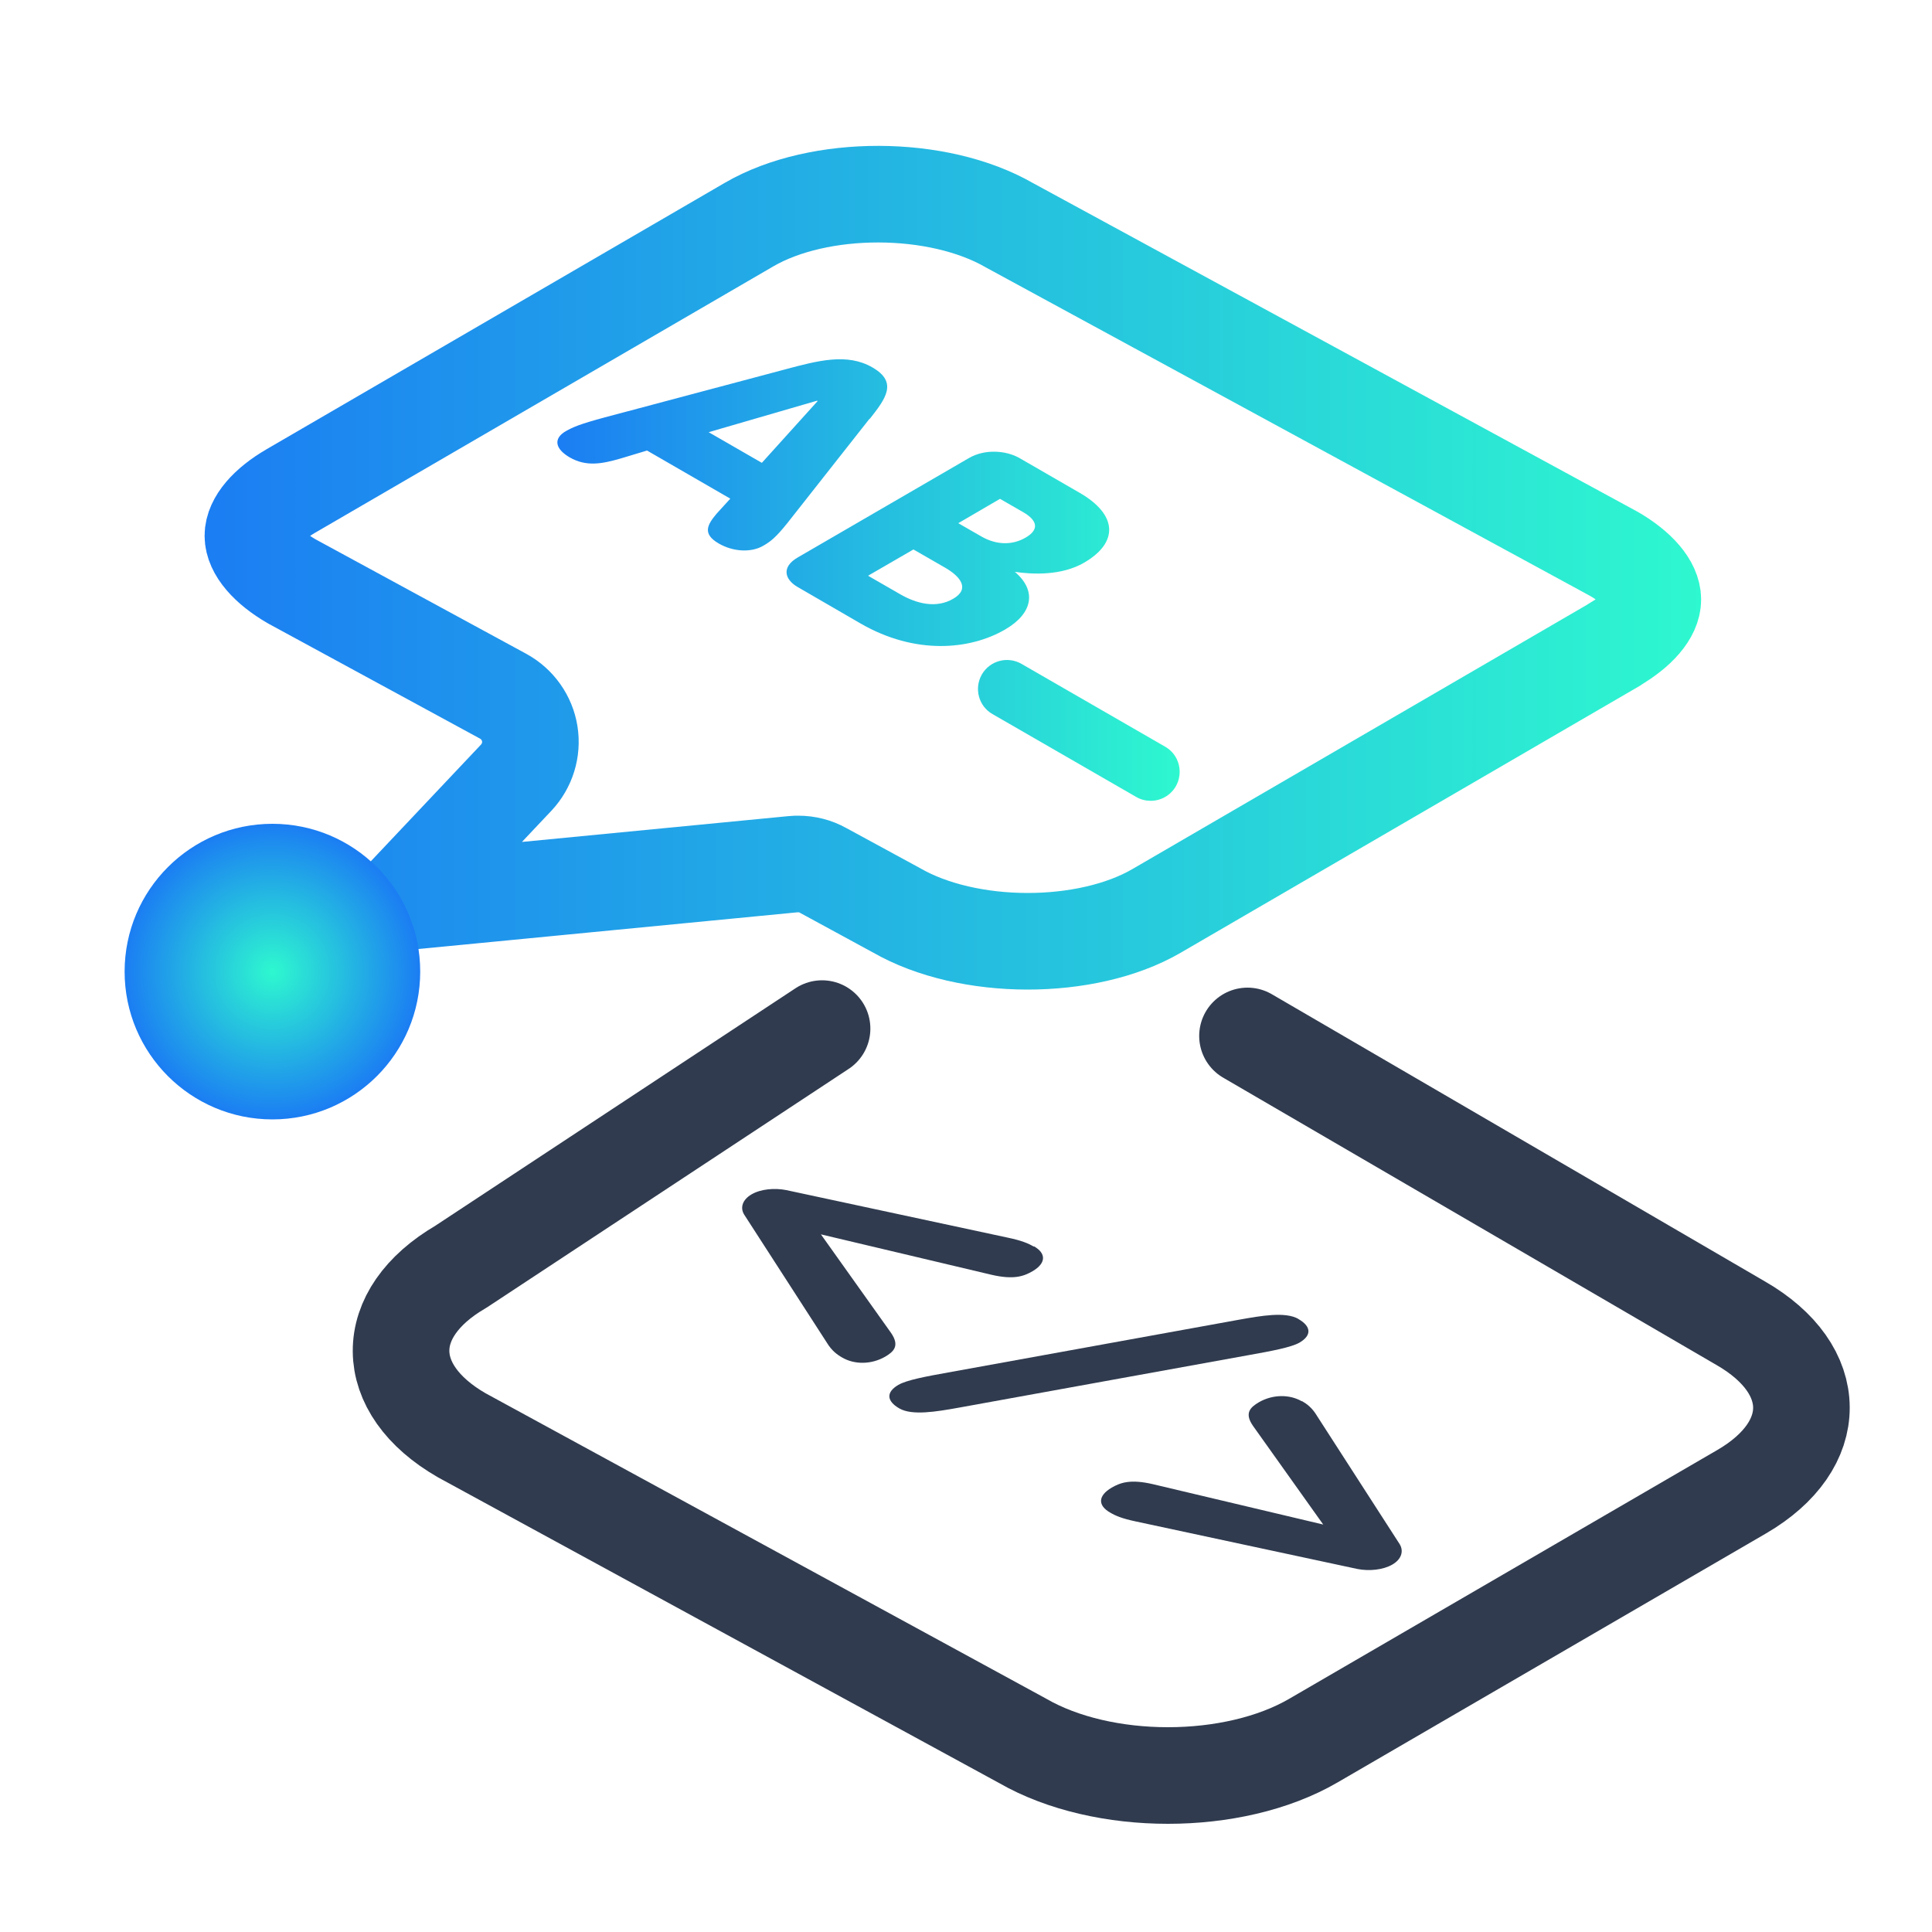 <svg xmlns="http://www.w3.org/2000/svg" xmlns:xlink="http://www.w3.org/1999/xlink" id="Layer_1" data-name="Layer 1" viewBox="0 0 100 100"><defs><style> .cls-1 { fill: url(#New_Gradient_Swatch_1-2); } .cls-2 { fill: url(#radial-gradient); } .cls-3 { stroke: url(#New_Gradient_Swatch_1); } .cls-3, .cls-4 { fill: none; stroke-linecap: round; stroke-linejoin: round; stroke-width: 5px; } .cls-5 { isolation: isolate; } .cls-4 { stroke: #303b4f; } .cls-6 { fill: #303b4f; } </style><linearGradient id="New_Gradient_Swatch_1" data-name="New Gradient Swatch 1" x1="10.58" y1="29.4" x2="88.05" y2="29.4" gradientUnits="userSpaceOnUse"><stop offset="0" stop-color="#1b7df3"></stop><stop offset="1" stop-color="#2ef8cf"></stop></linearGradient><linearGradient id="New_Gradient_Swatch_1-2" data-name="New Gradient Swatch 1" x1="28.85" y1="30.02" x2="61.07" y2="30.02" xlink:href="#New_Gradient_Swatch_1"></linearGradient><radialGradient id="radial-gradient" cx="14.1" cy="50.29" fx="14.1" fy="50.29" r="7.65" gradientUnits="userSpaceOnUse"><stop offset="0" stop-color="#2ef8cf"></stop><stop offset="1" stop-color="#1b7df3"></stop></radialGradient></defs><path class="cls-3" d="M83.58,33.36l-23.72,13.79h0c-3.62,2.1-9.76,2.1-13.47-.04l-3.79-2.06c-.39-.22-.83-.33-1.28-.33-.09,0-.17,0-.26.01l-20.44,1.98,6.1-6.46c.57-.61.83-1.44.7-2.27-.13-.82-.64-1.54-1.37-1.94l-10.95-5.95c-1.26-.73-2.01-1.61-2.01-2.36,0-.74.73-1.6,1.97-2.32l23.72-13.79c3.62-2.1,9.76-2.1,13.47.04l31.29,17.01c1.26.73,2.01,1.61,2.01,2.36,0,.74-.74,1.6-1.97,2.32Z"></path><path class="cls-1" d="M45.02,21.68c.8-1.02,1.48-1.89.14-2.66-1.31-.76-2.81-.36-4.56.11l-9.32,2.48c-1.26.34-1.61.49-2,.71-.65.38-.55.91.2,1.35.86.5,1.68.34,2.65.06l1.36-.41,4.31,2.49-.71.78c-.48.57-.75,1.04.11,1.54.74.43,1.68.49,2.32.11.38-.22.64-.43,1.23-1.16l4.26-5.41ZM39.44,23.96l-2.76-1.59,5.61-1.63.03.02-2.89,3.2ZM52.54,29.6c.88.13,2.4.21,3.58-.48,1.77-1.03,1.75-2.47-.25-3.62l-3.1-1.79c-.68-.39-1.78-.49-2.62,0l-8.87,5.15c-.84.49-.67,1.13,0,1.52l3.26,1.89c2.84,1.64,5.67,1.37,7.49.31,1.44-.84,1.64-2.01.5-2.98ZM49.34,30.99c-.87.51-1.88.27-2.76-.24l-1.65-.95,2.35-1.36,1.65.95c.78.45,1.29,1.09.41,1.6ZM50.8,27.77l-1.2-.69,2.16-1.26,1.2.69c.76.44.83.91.12,1.32-.71.41-1.53.37-2.28-.06ZM55.85,32.14,59.56,41.45c-.25,0-.51-.06-.75-.2l-7.44-4.29c-.72-.41-.96-1.33-.55-2.05.42-.72,1.33-.96,2.05-.55l7.44,4.29c.72.41.96,1.33.55,2.05-.28.48-.78.75-1.3.75Z"></path><g class="cls-5"><path class="cls-4" d="M64.57,53.62l25.53,14.87c4.17,2.4,4.19,6.31.05,8.72l-22.18,12.89c-4.14,2.4-10.89,2.4-15.05,0l-29.02-15.81c-4.17-2.4-4.19-6.31-.05-8.72l18.7-12.33"></path></g><g class="cls-5"><g><path class="cls-6" d="M53.5,64.52c-.27-.16-.62-.31-1.34-.46l-11.46-2.46c-.6-.12-1.32-.06-1.8.22s-.6.7-.38,1.05l4.28,6.63c.25.41.53.62.8.77.62.36,1.49.37,2.22-.05.44-.26.76-.56.3-1.23l-3.63-5.1,8.82,2.09c1.16.27,1.68.08,2.13-.18.72-.42.71-.93.08-1.29"></path><path class="cls-6" d="M67.21,68.27c-.68-.39-1.91-.17-3.09.04l-15.05,2.73c-1.12.2-2.14.39-2.57.64-.65.38-.61.84.05,1.22s1.91.17,3.08-.04l15.06-2.73c1.12-.2,2.13-.39,2.56-.63.66-.38.62-.85-.05-1.23"></path><path class="cls-6" d="M67.38,72.53c-.62-.36-1.49-.37-2.22.05-.44.26-.77.56-.3,1.23l3.63,5.1-8.82-2.09c-1.16-.27-1.68-.08-2.13.18-.73.43-.71.93-.08,1.29.27.16.61.31,1.33.46l11.47,2.46c.6.12,1.33.05,1.81-.23s.59-.7.38-1.05l-4.28-6.64c-.25-.42-.52-.62-.78-.77"></path></g></g><circle class="cls-2" cx="14.1" cy="50.29" r="7.65"></circle></svg>